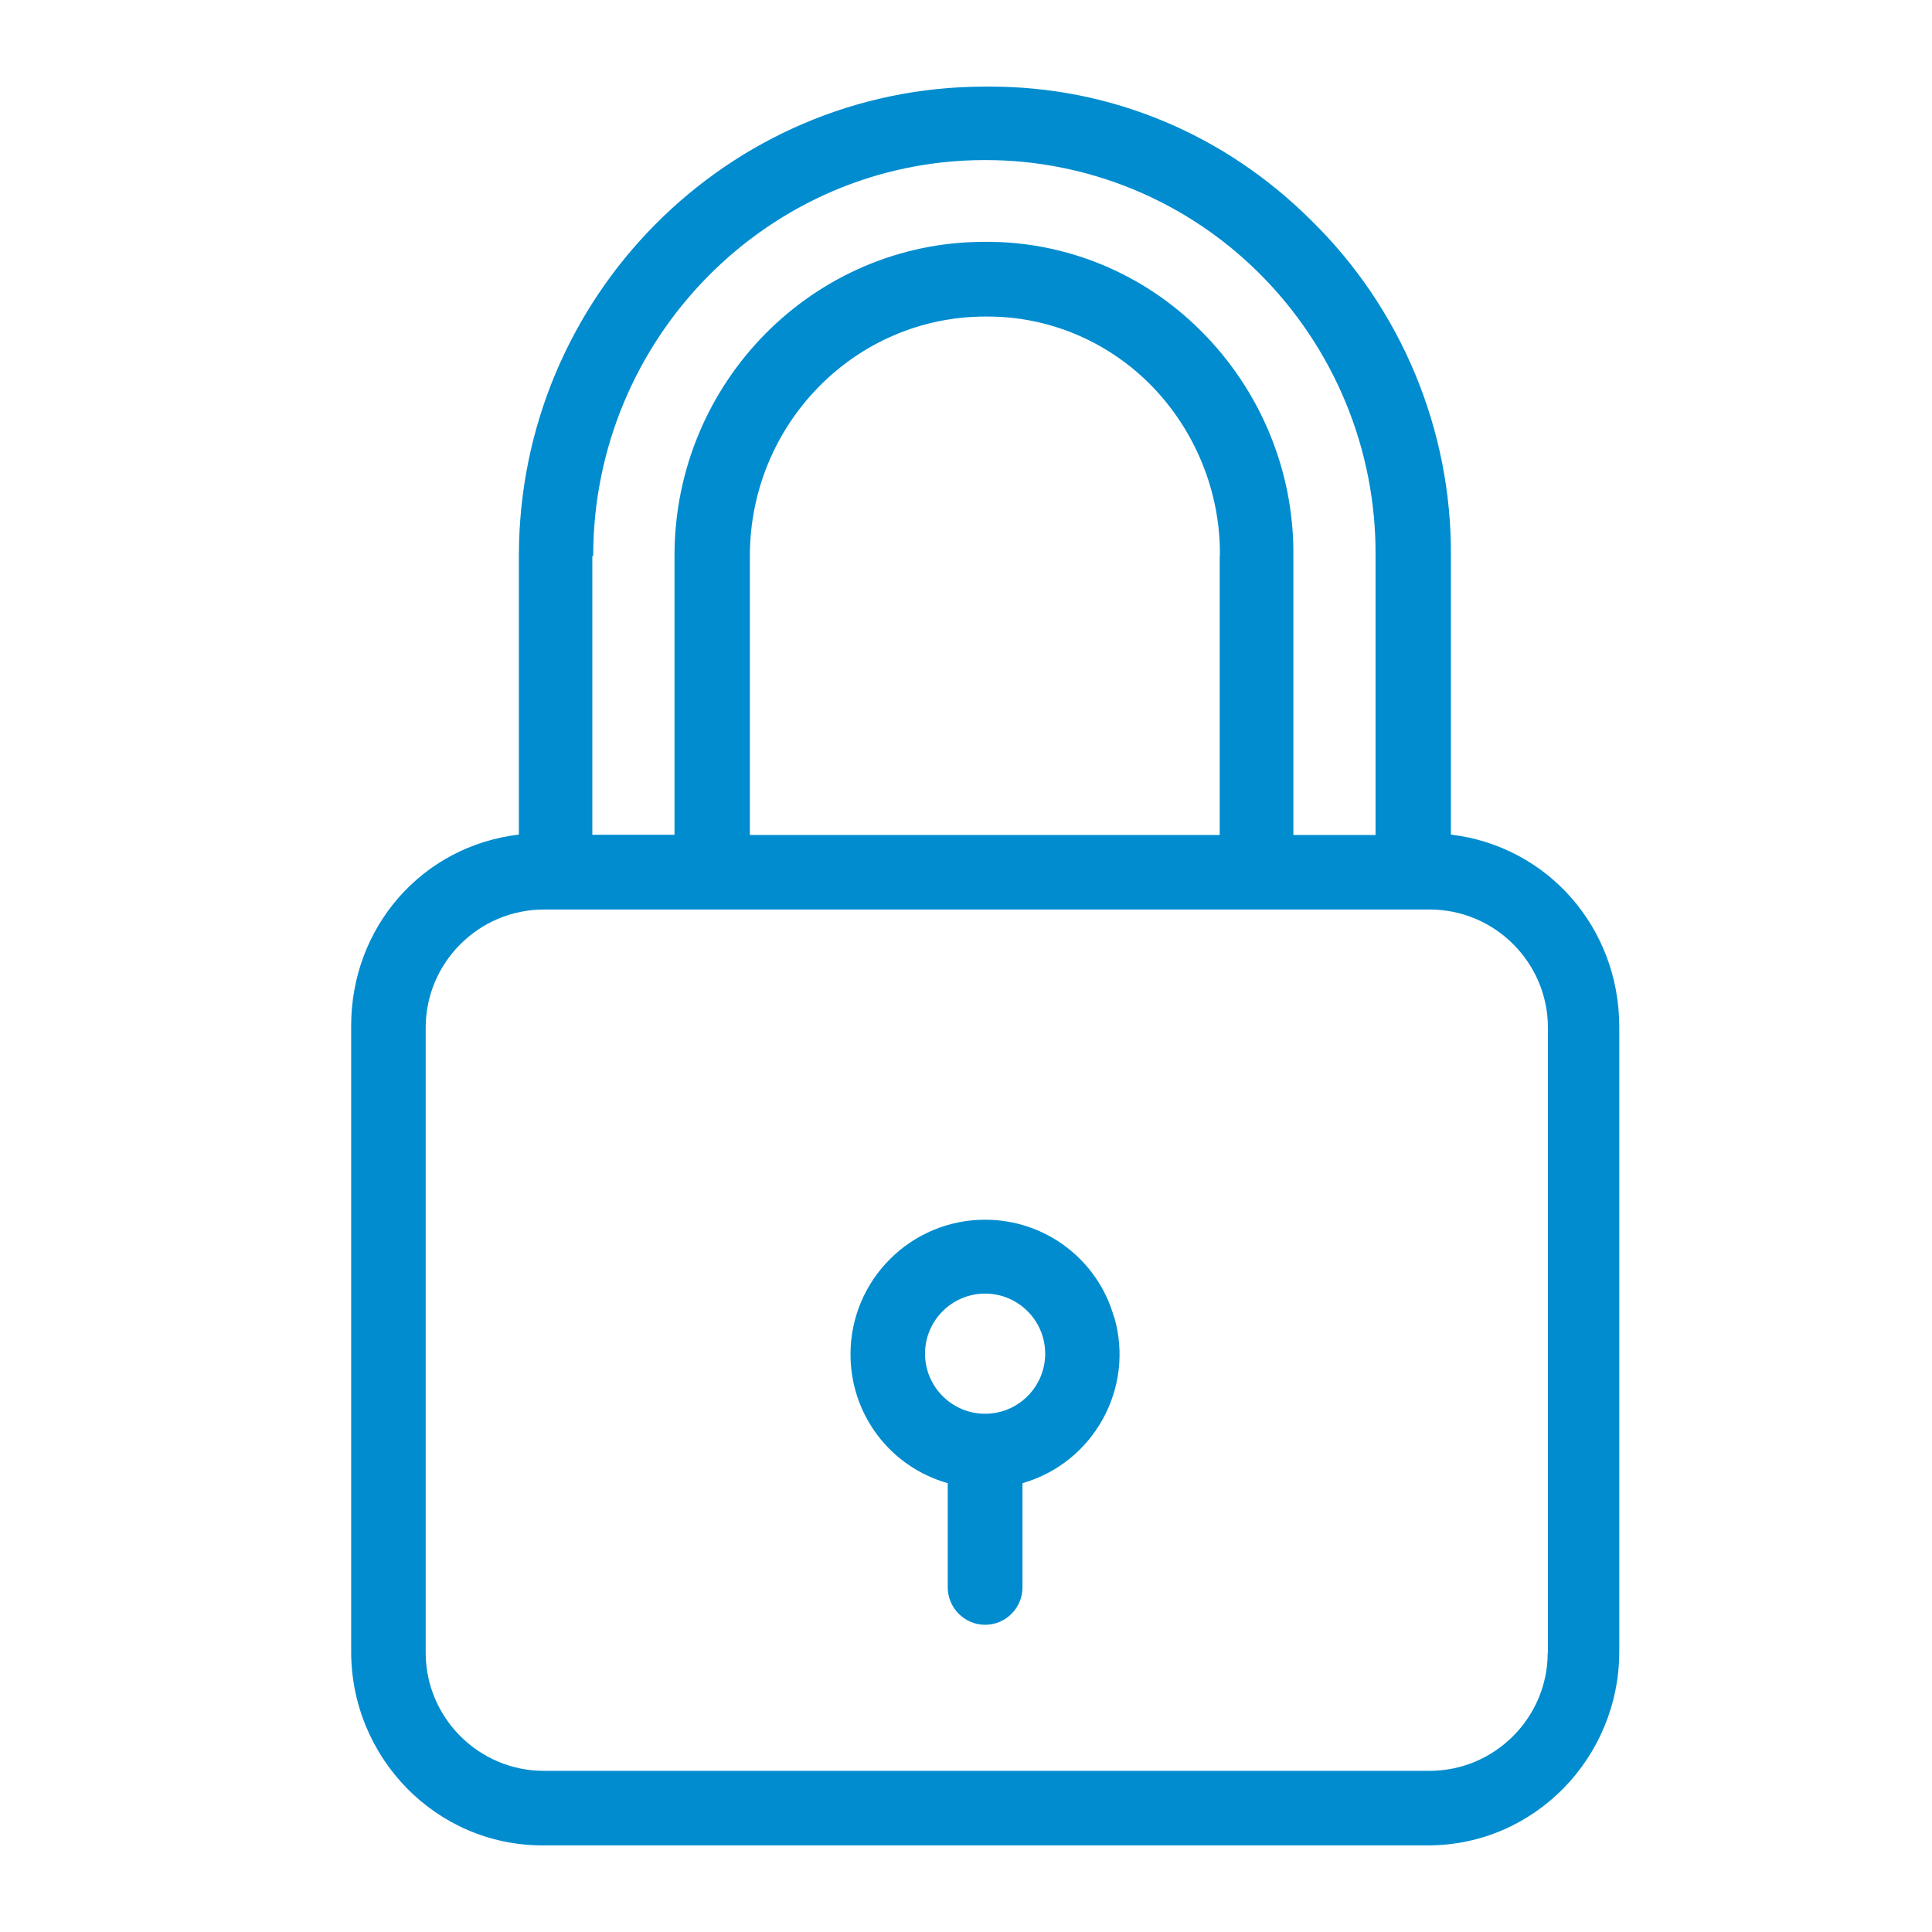 <?xml version="1.0" encoding="UTF-8"?>
<svg xmlns="http://www.w3.org/2000/svg" id="uuid-245b5d33-778b-4a1f-99d4-5184cef2e4d4" data-name="Capa 1" viewBox="0 0 91 91">
  <defs>
    <style>
      .uuid-f75209a8-7edb-4c65-a95e-eb07bb513c46 {
        fill: #008ccf;
      }
    </style>
  </defs>
  <path class="uuid-f75209a8-7edb-4c65-a95e-eb07bb513c46" d="m68.34,39.31v-13.12c.04-5.93-2.33-11.64-6.57-15.8-4.09-4.08-9.45-6.31-15.12-6.31h-.28c-12.1.01-21.93,9.92-21.93,22.11v13.12c-4.57.54-7.9,4.37-7.9,9.01v29.47c0,5.01,4.01,9.13,9.01,9.13h41.71c5.01,0,9.01-4.13,9.01-9.13v-29.47c-.02-4.62-3.36-8.46-7.93-9.01Zm-40.41-13.12h.01c0-10.26,8.27-18.65,18.44-18.65h.01c4.83-.01,9.46,1.9,12.89,5.3,3.56,3.53,5.55,8.34,5.51,13.35v13.14h-3.87v-13.14c.04-3.99-1.55-7.82-4.37-10.62-2.67-2.67-6.28-4.18-10.06-4.18h-.11c-8.08,0-14.61,6.64-14.61,14.78v13.15h-3.87v-13.13h0Zm29.52,0v13.14h-22.13v-13.14c0-6.21,4.95-11.28,11.1-11.28h.11c2.85,0,5.58,1.14,7.61,3.16,2.14,2.14,3.35,5.08,3.32,8.11Zm15.45,51.65h0c0,3.07-2.5,5.57-5.57,5.57H25.62c-3.07,0-5.57-2.5-5.57-5.57v-29.43c0-3.07,2.5-5.57,5.57-5.57h41.72c3.07,0,5.57,2.5,5.57,5.57v29.43h0Z"></path>
  <path class="uuid-f75209a8-7edb-4c65-a95e-eb07bb513c46" d="m52.47,62.03c-.77-2.72-3.25-4.58-6.07-4.58-3.49,0-6.34,2.83-6.34,6.34,0,2.83,1.86,5.3,4.58,6.07v4.91c0,.96.79,1.76,1.76,1.76s1.76-.79,1.76-1.76v-4.91c3.35-.96,5.3-4.48,4.32-7.83Zm-6.07,4.56c-1.56,0-2.83-1.27-2.83-2.83s1.27-2.83,2.83-2.83,2.83,1.27,2.83,2.83-1.27,2.83-2.83,2.83Z"></path>
</svg>
